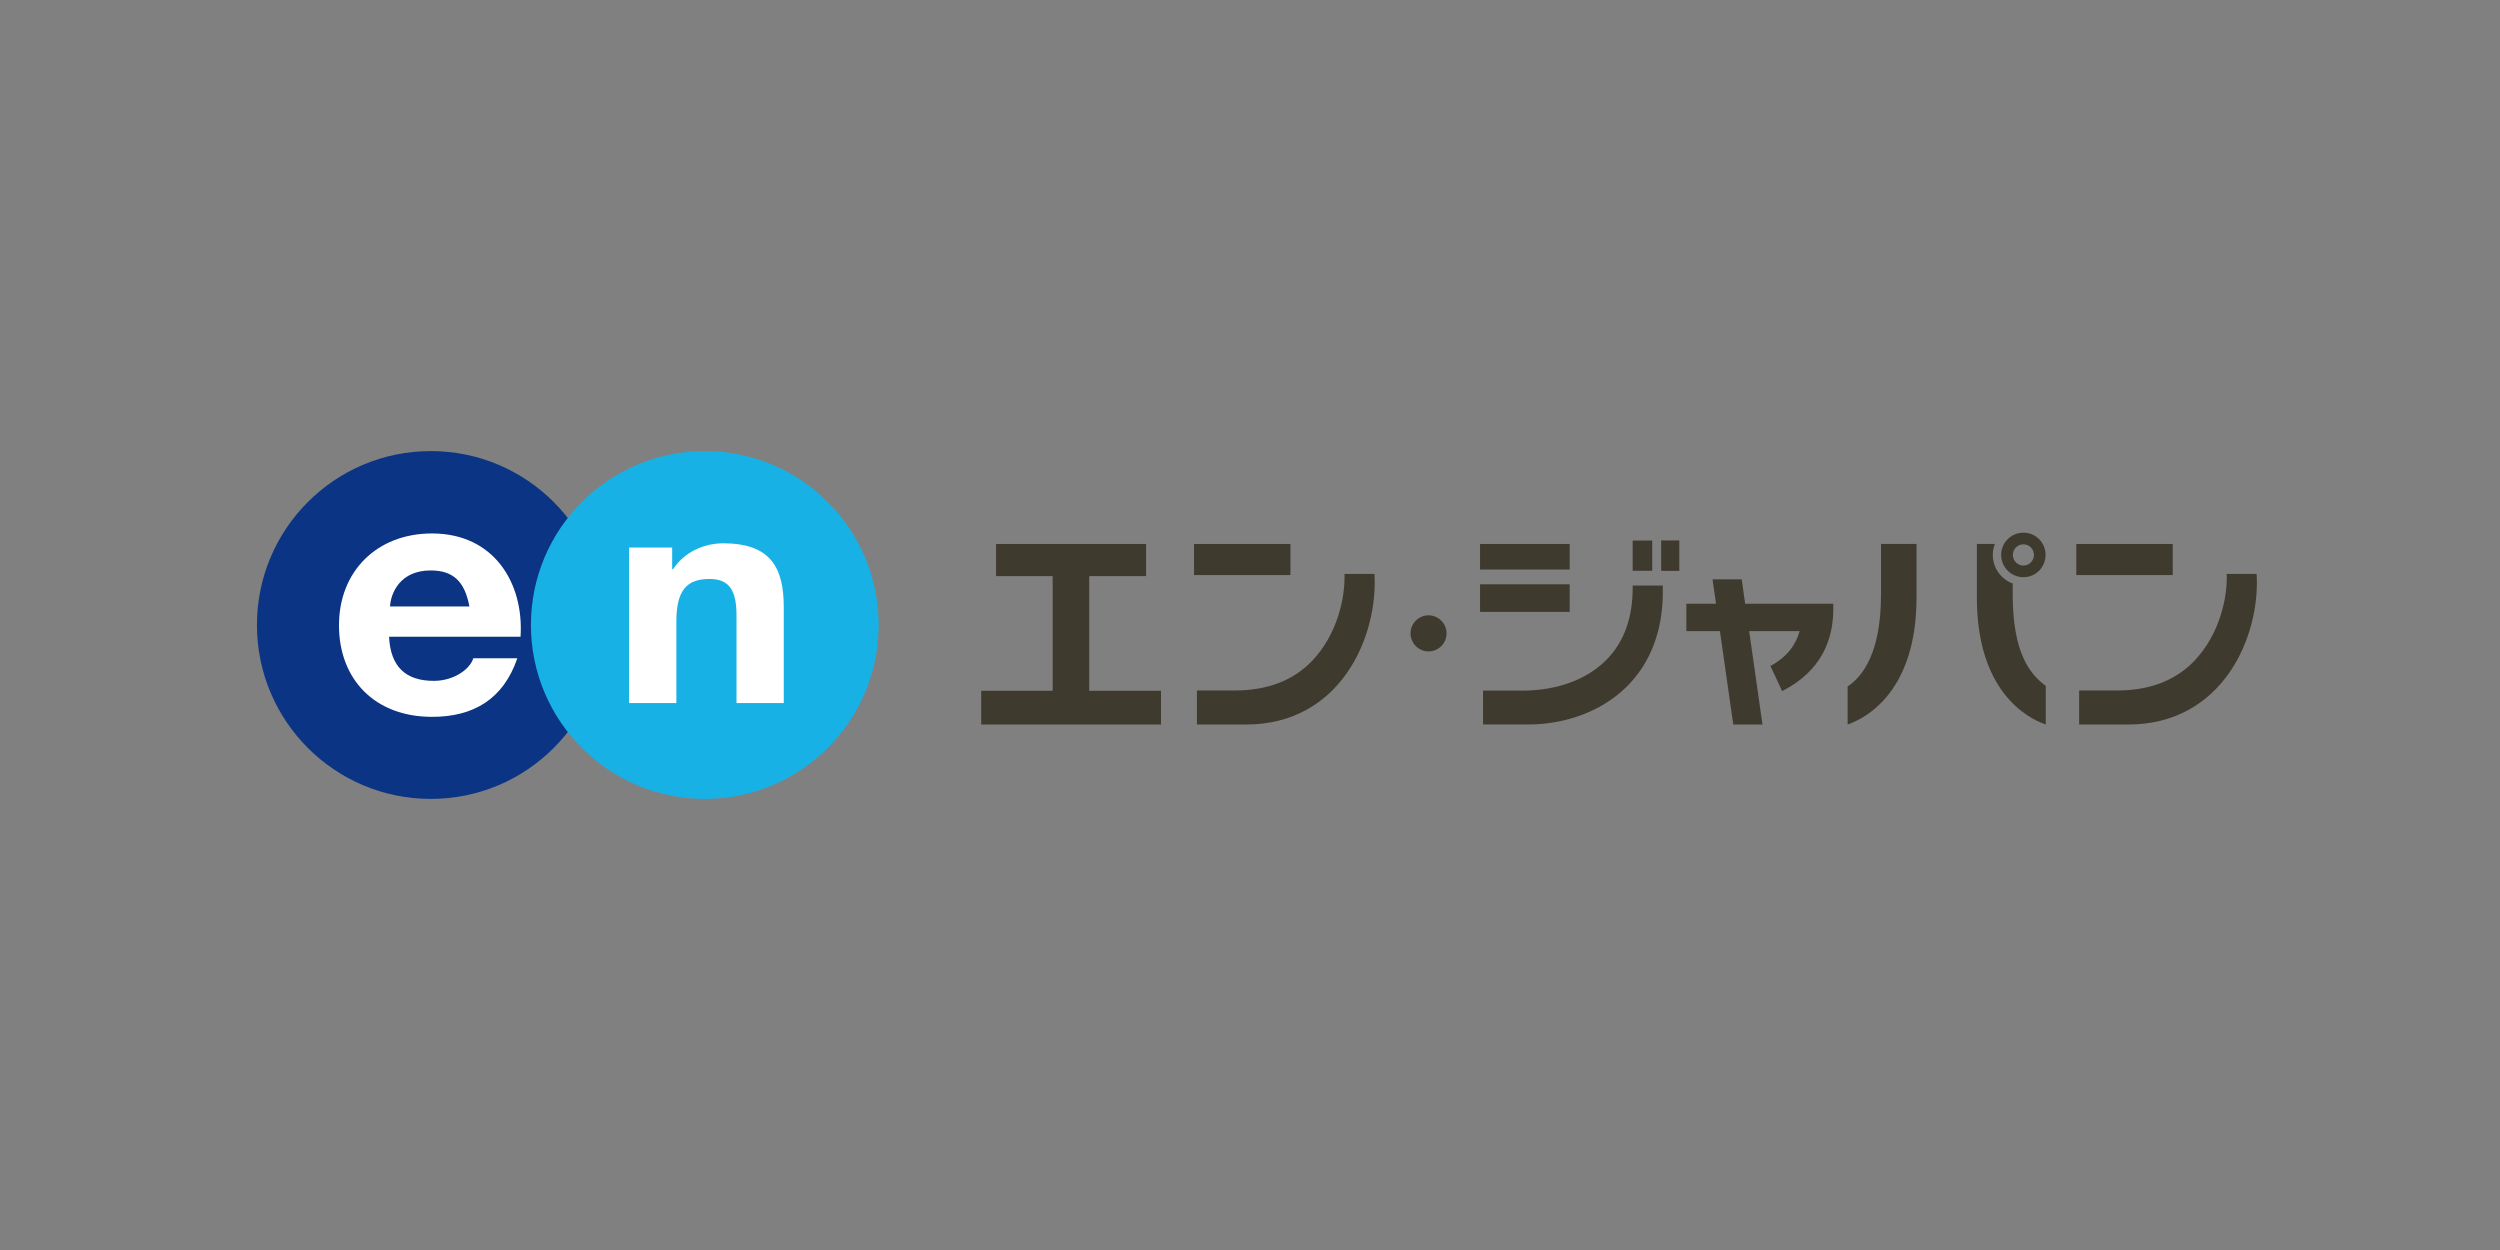 <svg width="180" height="90" viewBox="0 0 180 90" fill="none" xmlns="http://www.w3.org/2000/svg">
<rect x="0" y="0" width="180" height="90" fill="#808080" stroke="none"/>
<g clip-path="url(#clip0_8212_274144)">
<path d="M135.432 42.818C135.432 46.97 134.133 48.686 133.029 49.426V52.163C134.452 51.681 137.989 49.685 137.989 43.03V39.164H135.435V42.815L135.432 42.818Z" fill="#3F3A2E"/>
<path d="M92.912 39.166H85.97V41.405H92.912V39.166Z" fill="#3F3A2E"/>
<path d="M78.425 41.48H82.518V39.166H71.716V41.48H75.79V49.735H70.648V52.166H83.591V49.735H78.425V41.48Z" fill="#3F3A2E"/>
<path d="M102.855 44.304C102.139 44.304 101.559 44.888 101.559 45.601C101.559 46.315 102.139 46.901 102.855 46.901C103.571 46.901 104.152 46.32 104.152 45.601C104.152 44.883 103.568 44.304 102.855 44.304Z" fill="#3F3A2E"/>
<path d="M113.017 39.166H106.564V41.006H113.017V39.166Z" fill="#3F3A2E"/>
<path d="M113.017 42.069H106.564V44.057H113.017V42.069Z" fill="#3F3A2E"/>
<path d="M117.553 42.162C117.586 44.395 116.958 46.188 115.678 47.493C113.694 49.509 110.837 49.724 109.697 49.724H106.779V52.163H110.022C114.663 52.163 119.94 49.289 119.719 42.16H117.55L117.553 42.162Z" fill="#3F3A2E"/>
<path d="M118.961 38.919H117.552V41.096H118.961V38.919Z" fill="#3F3A2E"/>
<path d="M120.911 38.913H119.604V41.105H120.911V38.913Z" fill="#3F3A2E"/>
<path d="M125.651 43.468L125.404 41.714H123.303L123.554 43.468H121.418V45.442H123.835L124.795 52.166H126.898L125.941 45.442H129.577C129.285 46.439 128.671 47.309 127.471 47.948L128.313 49.76C131.08 48.344 132.09 46.111 131.993 43.468H125.651Z" fill="#3F3A2E"/>
<path d="M144.916 42.818V42.014C144.082 41.705 143.482 40.899 143.482 39.951C143.482 39.676 143.54 39.409 143.63 39.164H142.334V43.03C142.334 49.685 145.866 51.681 147.294 52.163V49.385C146.122 48.518 144.916 46.967 144.916 42.815V42.818Z" fill="#3F3A2E"/>
<path d="M145.685 41.559C146.569 41.559 147.282 40.843 147.282 39.954C147.282 39.065 146.569 38.352 145.685 38.352C144.801 38.352 144.083 39.073 144.083 39.954C144.083 40.835 144.799 41.559 145.685 41.559ZM145.685 39.191C146.106 39.191 146.445 39.536 146.445 39.954C146.445 40.373 146.106 40.72 145.685 40.72C145.264 40.72 144.925 40.375 144.925 39.954C144.925 39.533 145.264 39.191 145.685 39.191Z" fill="#3F3A2E"/>
<path d="M96.804 41.328C96.862 43.019 96.292 45.673 94.475 47.579C93.121 48.994 91.254 49.713 88.923 49.713H86.179V52.166H89.708C96.517 52.166 99.226 45.844 98.962 41.325H96.806L96.804 41.328Z" fill="#3F3A2E"/>
<path d="M156.436 39.166H149.494V41.405H156.436V39.166Z" fill="#3F3A2E"/>
<path d="M160.323 41.328C160.389 43.019 159.814 45.673 157.995 47.579C156.64 48.994 154.774 49.713 152.445 49.713H149.698V52.166H153.227C160.034 52.166 162.748 45.844 162.479 41.325H160.321L160.323 41.328Z" fill="#3F3A2E"/>
<path d="M50.747 56.643C47.141 56.643 43.799 55.01 41.572 52.16C41.407 51.948 41.151 51.822 40.882 51.825C40.612 51.825 40.356 51.948 40.191 52.163C37.967 55.013 34.622 56.646 31.022 56.646C24.603 56.646 19.381 51.422 19.381 45.001C19.381 38.58 24.6 33.356 31.019 33.356C34.622 33.356 37.964 34.989 40.191 37.837C40.356 38.048 40.612 38.172 40.882 38.172C41.151 38.172 41.407 38.048 41.572 37.837C43.799 34.989 47.144 33.356 50.747 33.356C57.163 33.356 62.385 38.58 62.385 44.998C62.385 51.417 57.163 56.643 50.747 56.643Z" fill="white"/>
<path d="M31.019 32.478C24.104 32.478 18.5 38.082 18.5 44.999C18.5 51.916 24.104 57.522 31.019 57.522C37.933 57.522 43.532 51.913 43.532 44.999C43.532 38.084 37.928 32.478 31.019 32.478ZM37.479 45.847H28.013C28.115 48.028 29.232 49.022 31.236 49.022C32.684 49.022 33.849 48.173 34.077 47.397H37.248C36.235 50.354 34.077 51.613 31.107 51.613C26.973 51.613 24.407 48.9 24.407 45.023C24.407 41.146 27.124 38.409 31.107 38.409C35.574 38.409 37.733 41.995 37.479 45.849V45.847ZM28.082 43.666H33.799C33.455 41.846 32.618 41.072 31.005 41.072C28.808 41.072 28.134 42.699 28.082 43.666Z" fill="#0C3484"/>
<path d="M63.263 44.999C63.263 51.913 57.658 57.522 50.746 57.522C43.835 57.522 38.227 51.913 38.227 44.999C38.227 38.084 43.835 32.478 50.746 32.478C57.658 32.478 63.263 38.082 63.263 44.999ZM52.09 39.117C50.711 39.117 49.29 39.72 48.462 40.978H48.396V39.42H45.294V50.619H48.699V44.751C48.699 42.575 49.387 41.686 51.08 41.686C52.461 41.686 53.028 42.443 53.028 44.294V50.619H56.431V43.729C56.431 40.959 55.558 39.12 52.095 39.12L52.09 39.117Z" fill="#17B1E6"/>
</g>
<defs>
<clipPath id="clip0_8212_274144">
<rect width="144" height="25.044" fill="white" transform="translate(18.5 32.478)"/>
</clipPath>
</defs>
</svg>

